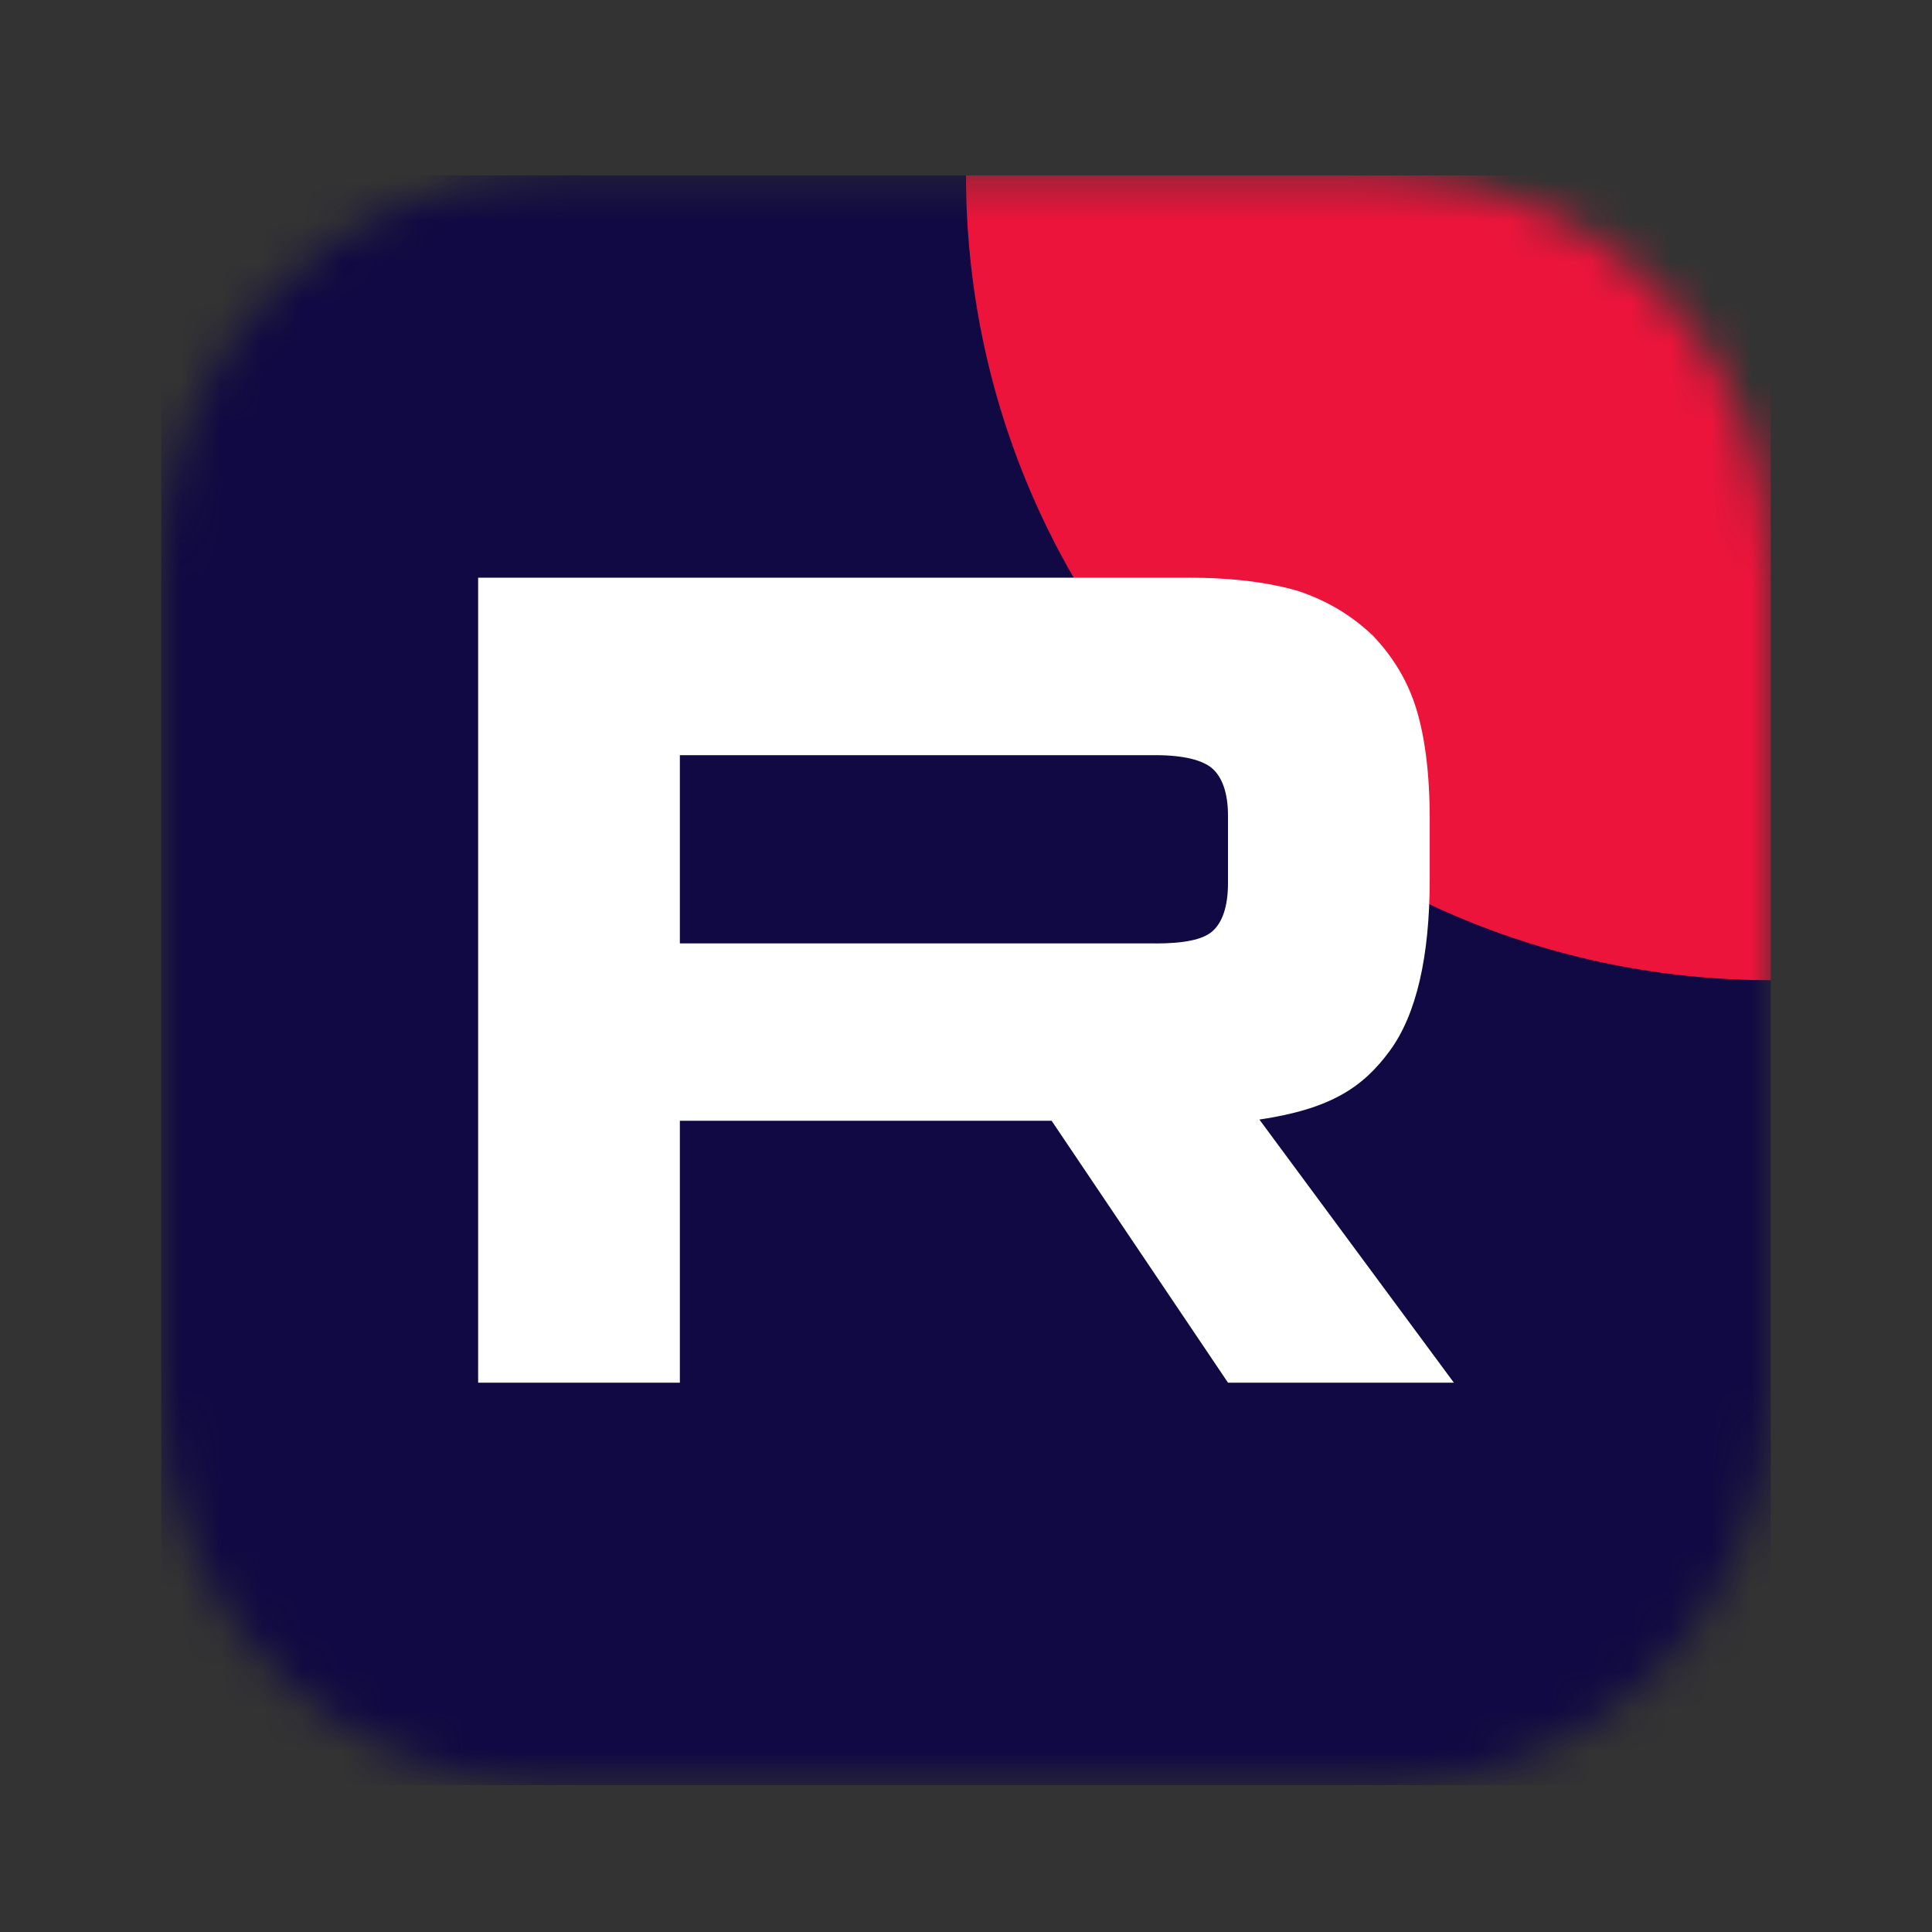 
<svg width="48" height="48" viewBox="0 0 48 48" fill="none" xmlns="http://www.w3.org/2000/svg">
<rect x="0" y="0" width="48" height="48" fill="#333333" stroke="none"/>
<g clip-path="url(#clip0_8718_86071)">
<mask id="mask0_8718_86071" style="mask-type:luminance" maskUnits="userSpaceOnUse" x="4" y="4" width="40" height="41">
<path d="M34.303 4.352H13.697C8.341 4.352 4 8.693 4 14.049V34.655C4 40.01 8.341 44.352 13.697 44.352H34.303C39.658 44.352 44 40.01 44 34.655V14.049C44 8.693 39.658 4.352 34.303 4.352Z" fill="white"/>
</mask>
<g mask="url(#mask0_8718_86071)">
<path d="M44 4.352H4V44.352H44V4.352Z" fill="#100943"/>
<path d="M44 24.352C55.046 24.352 64 15.397 64 4.352C64 -6.694 55.046 -15.648 44 -15.648C32.954 -15.648 24 -6.694 24 4.352C24 15.397 32.954 24.352 44 24.352Z" fill="#ED143B"/>
<path d="M28.708 23.438H16.891V18.762H28.708C29.398 18.762 29.878 18.882 30.119 19.093C30.36 19.303 30.509 19.692 30.509 20.262V21.941C30.509 22.541 30.36 22.93 30.119 23.14C29.878 23.35 29.398 23.44 28.708 23.44V23.438ZM29.519 14.353H11.879V34.352H16.891V27.845H26.127L30.509 34.352H36.121L31.289 27.815C33.071 27.551 33.871 27.005 34.53 26.105C35.19 25.206 35.521 23.767 35.521 21.847V20.348C35.521 19.209 35.4 18.309 35.19 17.62C34.98 16.93 34.62 16.331 34.11 15.792C33.571 15.282 32.97 14.923 32.249 14.682C31.529 14.472 30.628 14.352 29.519 14.352V14.353Z" fill="white"/>
</g>
</g>
<defs>
<clipPath id="clip0_8718_86071">
<rect width="40" height="40" fill="white" transform="translate(4 4.352)"/>
</clipPath>
</defs>
</svg>